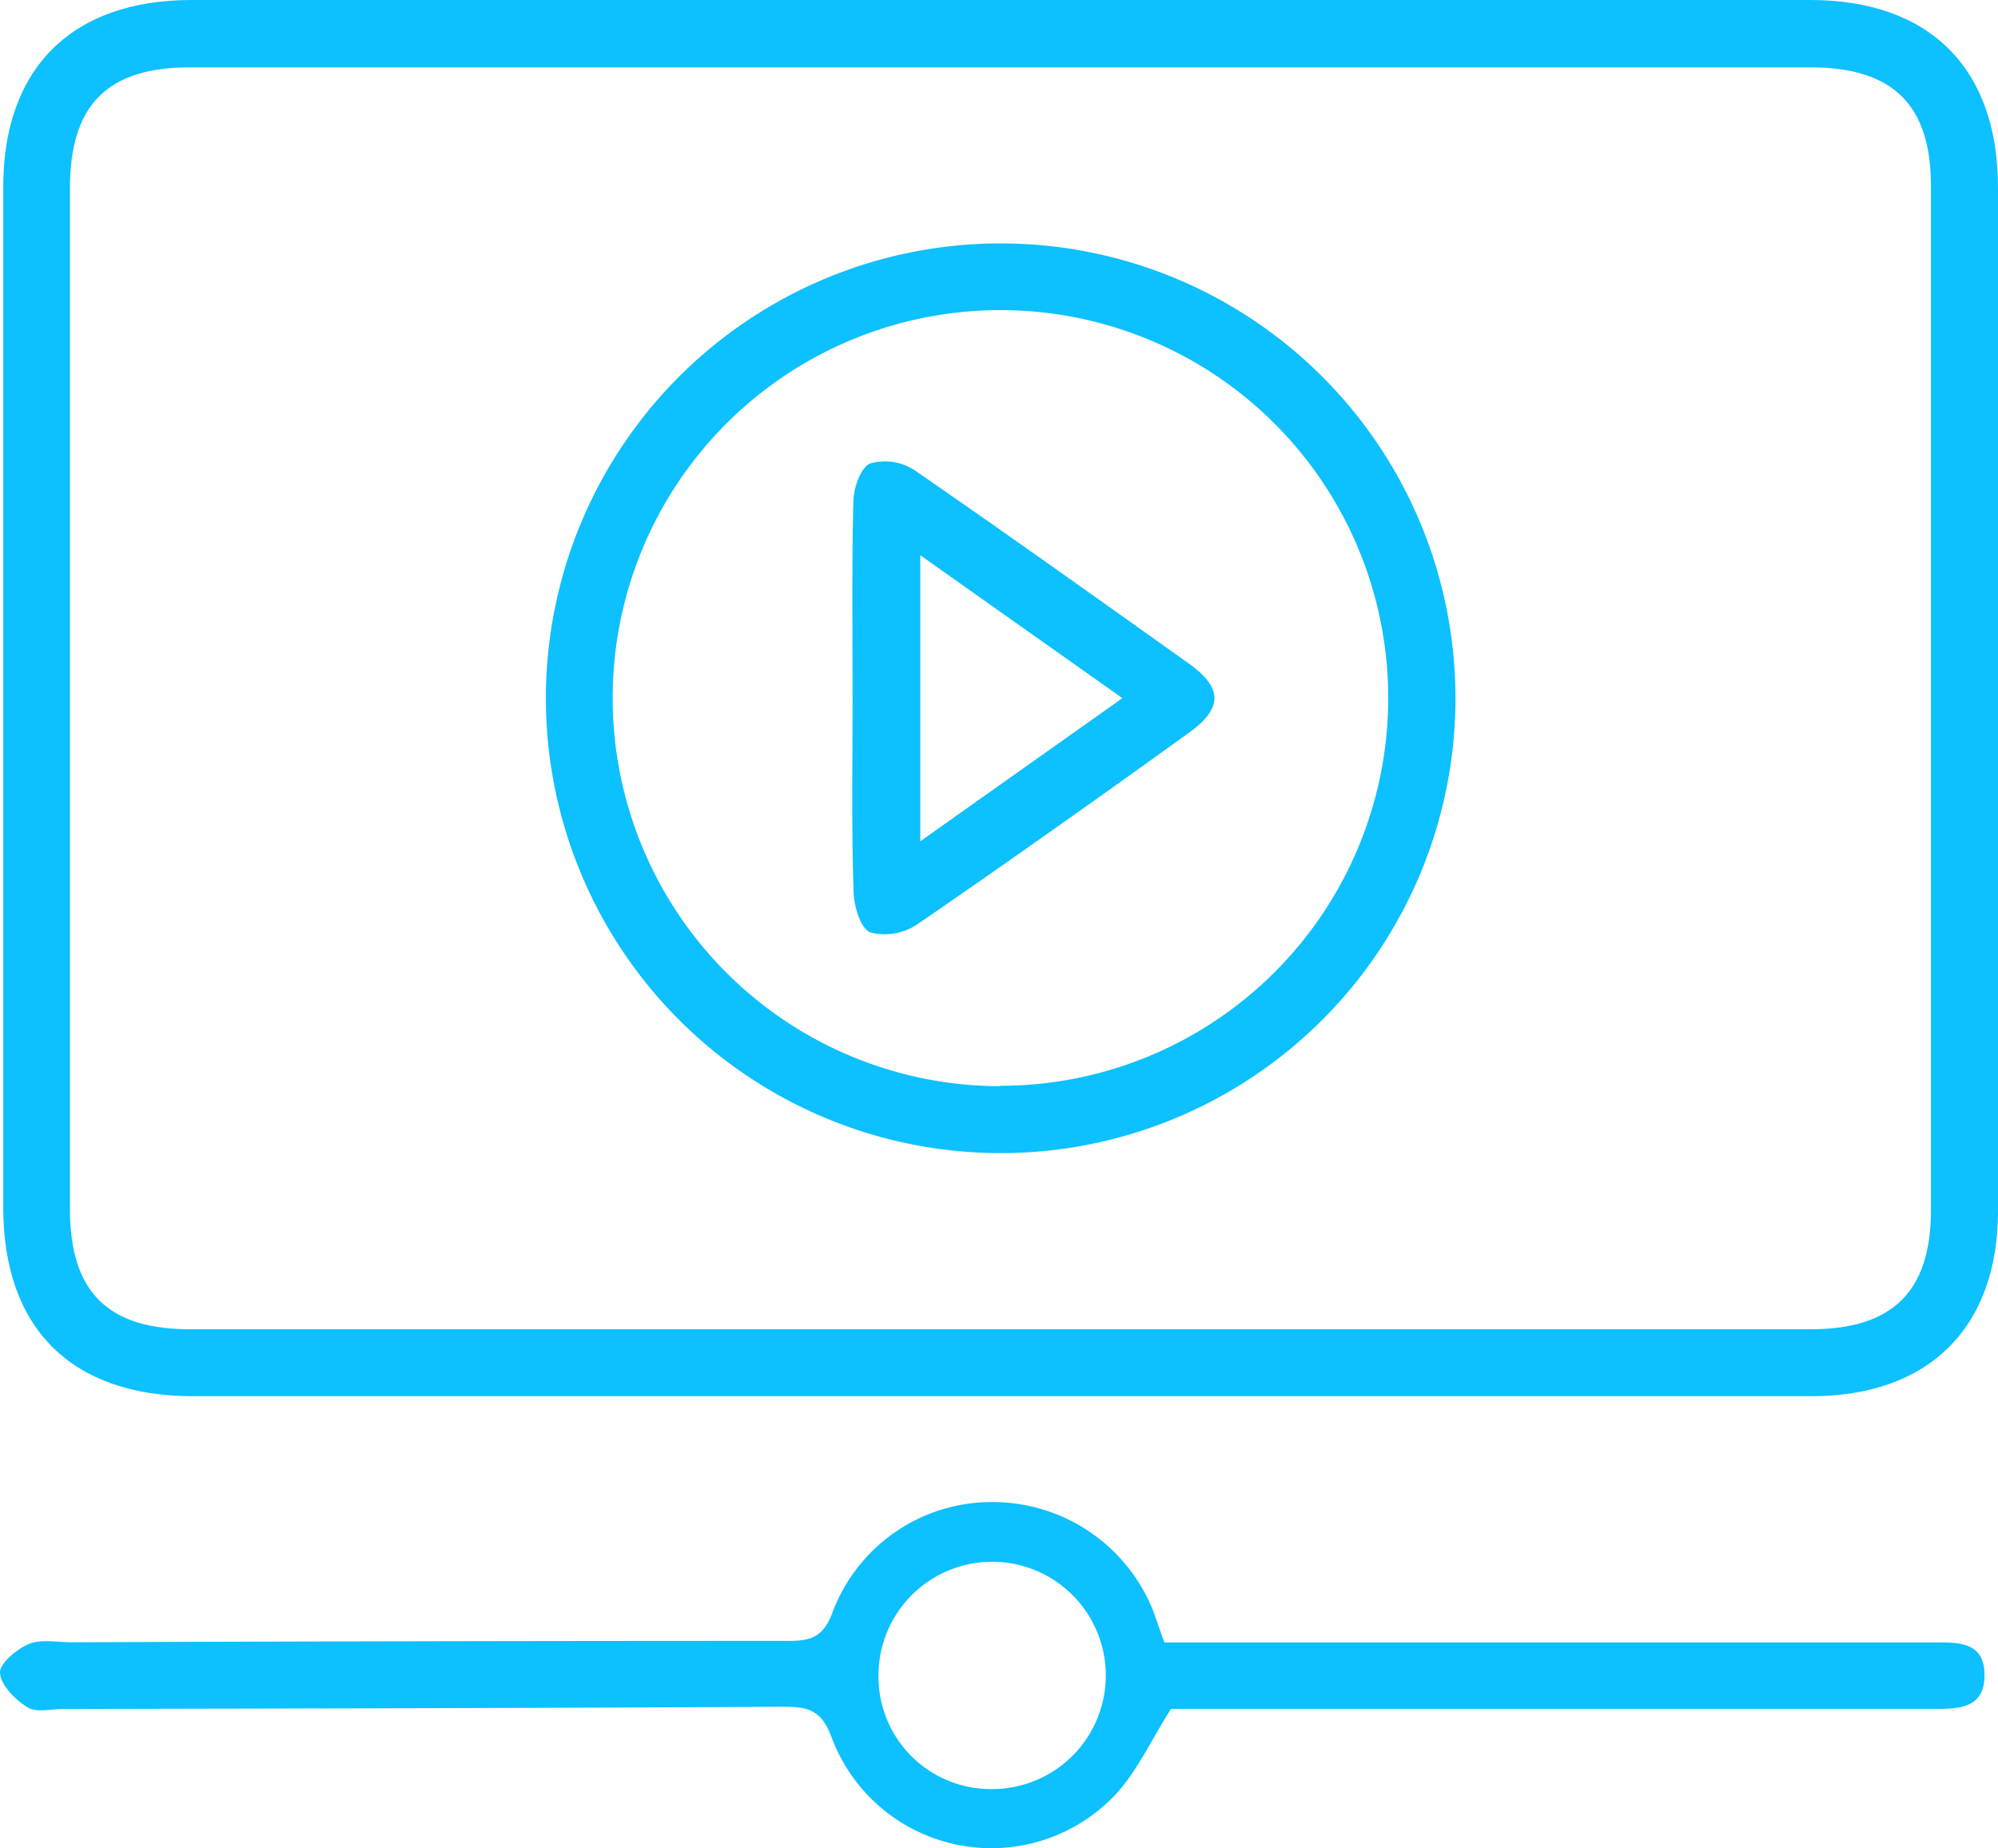 <svg xmlns="http://www.w3.org/2000/svg" viewBox="0 0 185.13 171.23"><g id="Layer_2" data-name="Layer 2"><g id="Layer_1-2" data-name="Layer 1"><path d="M167.73,0h-150C6.67,0,.3,6.32.3,17.31v94.54c0,11.21,6.31,17.49,17.56,17.5h150c10.86,0,17.27-6.36,17.27-17.16V17.34C185.12,6.32,178.79,0,167.73,0Zm11.19,112.08c0,7.56-3.54,11.07-11.15,11.07H92.63l-74.83,0C10,123.2,6.48,119.73,6.48,112V17.41C6.49,9.66,10,6.19,17.76,6.24h150c7.61,0,11.16,3.45,11.16,11Z" style="fill:#0dc0ff"/><path d="M179.23,152.16H107.89c-.44-1.16-.75-2.16-1.07-3a16,16,0,0,0-14.94-10,15.74,15.74,0,0,0-14.73,10.19c-.82,2.22-1.9,2.67-4,2.67q-33.24,0-66.48.13c-1.37,0-2.87-.31-4,.16S-.07,154.15,0,155c.1,1.16,1.42,2.48,2.56,3.18.82.51,2.19.15,3.32.15,22.26-.05,44.52-.08,66.79-.21,2.29,0,3.49.38,4.4,2.88a15.8,15.8,0,0,0,26.23,5.32c2-2.12,3.31-5,5.2-8h70.8c2.3,0,4.6-.09,4.58-3.16S181.47,152.16,179.23,152.16ZM92,165.75h-.19A10.41,10.41,0,0,1,81.4,155.32v0A10.53,10.53,0,1,1,92,165.75Z" style="fill:#0dc0ff"/><path d="M92.69,22.55a42.14,42.14,0,1,0,42.17,42.28v-.17A42.14,42.14,0,0,0,92.69,22.55Zm0,78.08a35.94,35.94,0,0,1-35.92-36h0v-.18a35.93,35.93,0,1,1,35.9,36.14Z" style="fill:#0dc0ff"/><path d="M110.13,61.46c-8.42-6-16.84-12-25.36-17.88a5,5,0,0,0-4.15-.64c-.89.39-1.55,2.32-1.55,3.58-.15,6-.07,12.14-.07,18.14s-.11,11.89.09,17.83c0,1.38.61,3.49,1.54,3.89a5.4,5.4,0,0,0,4.4-.77c8.44-5.79,16.77-11.7,25.1-17.7C113.32,65.62,113.33,63.74,110.13,61.46ZM85.27,77.94l0-26.5L104,64.68Z" style="fill:#0dc0ff"/></g></g></svg>